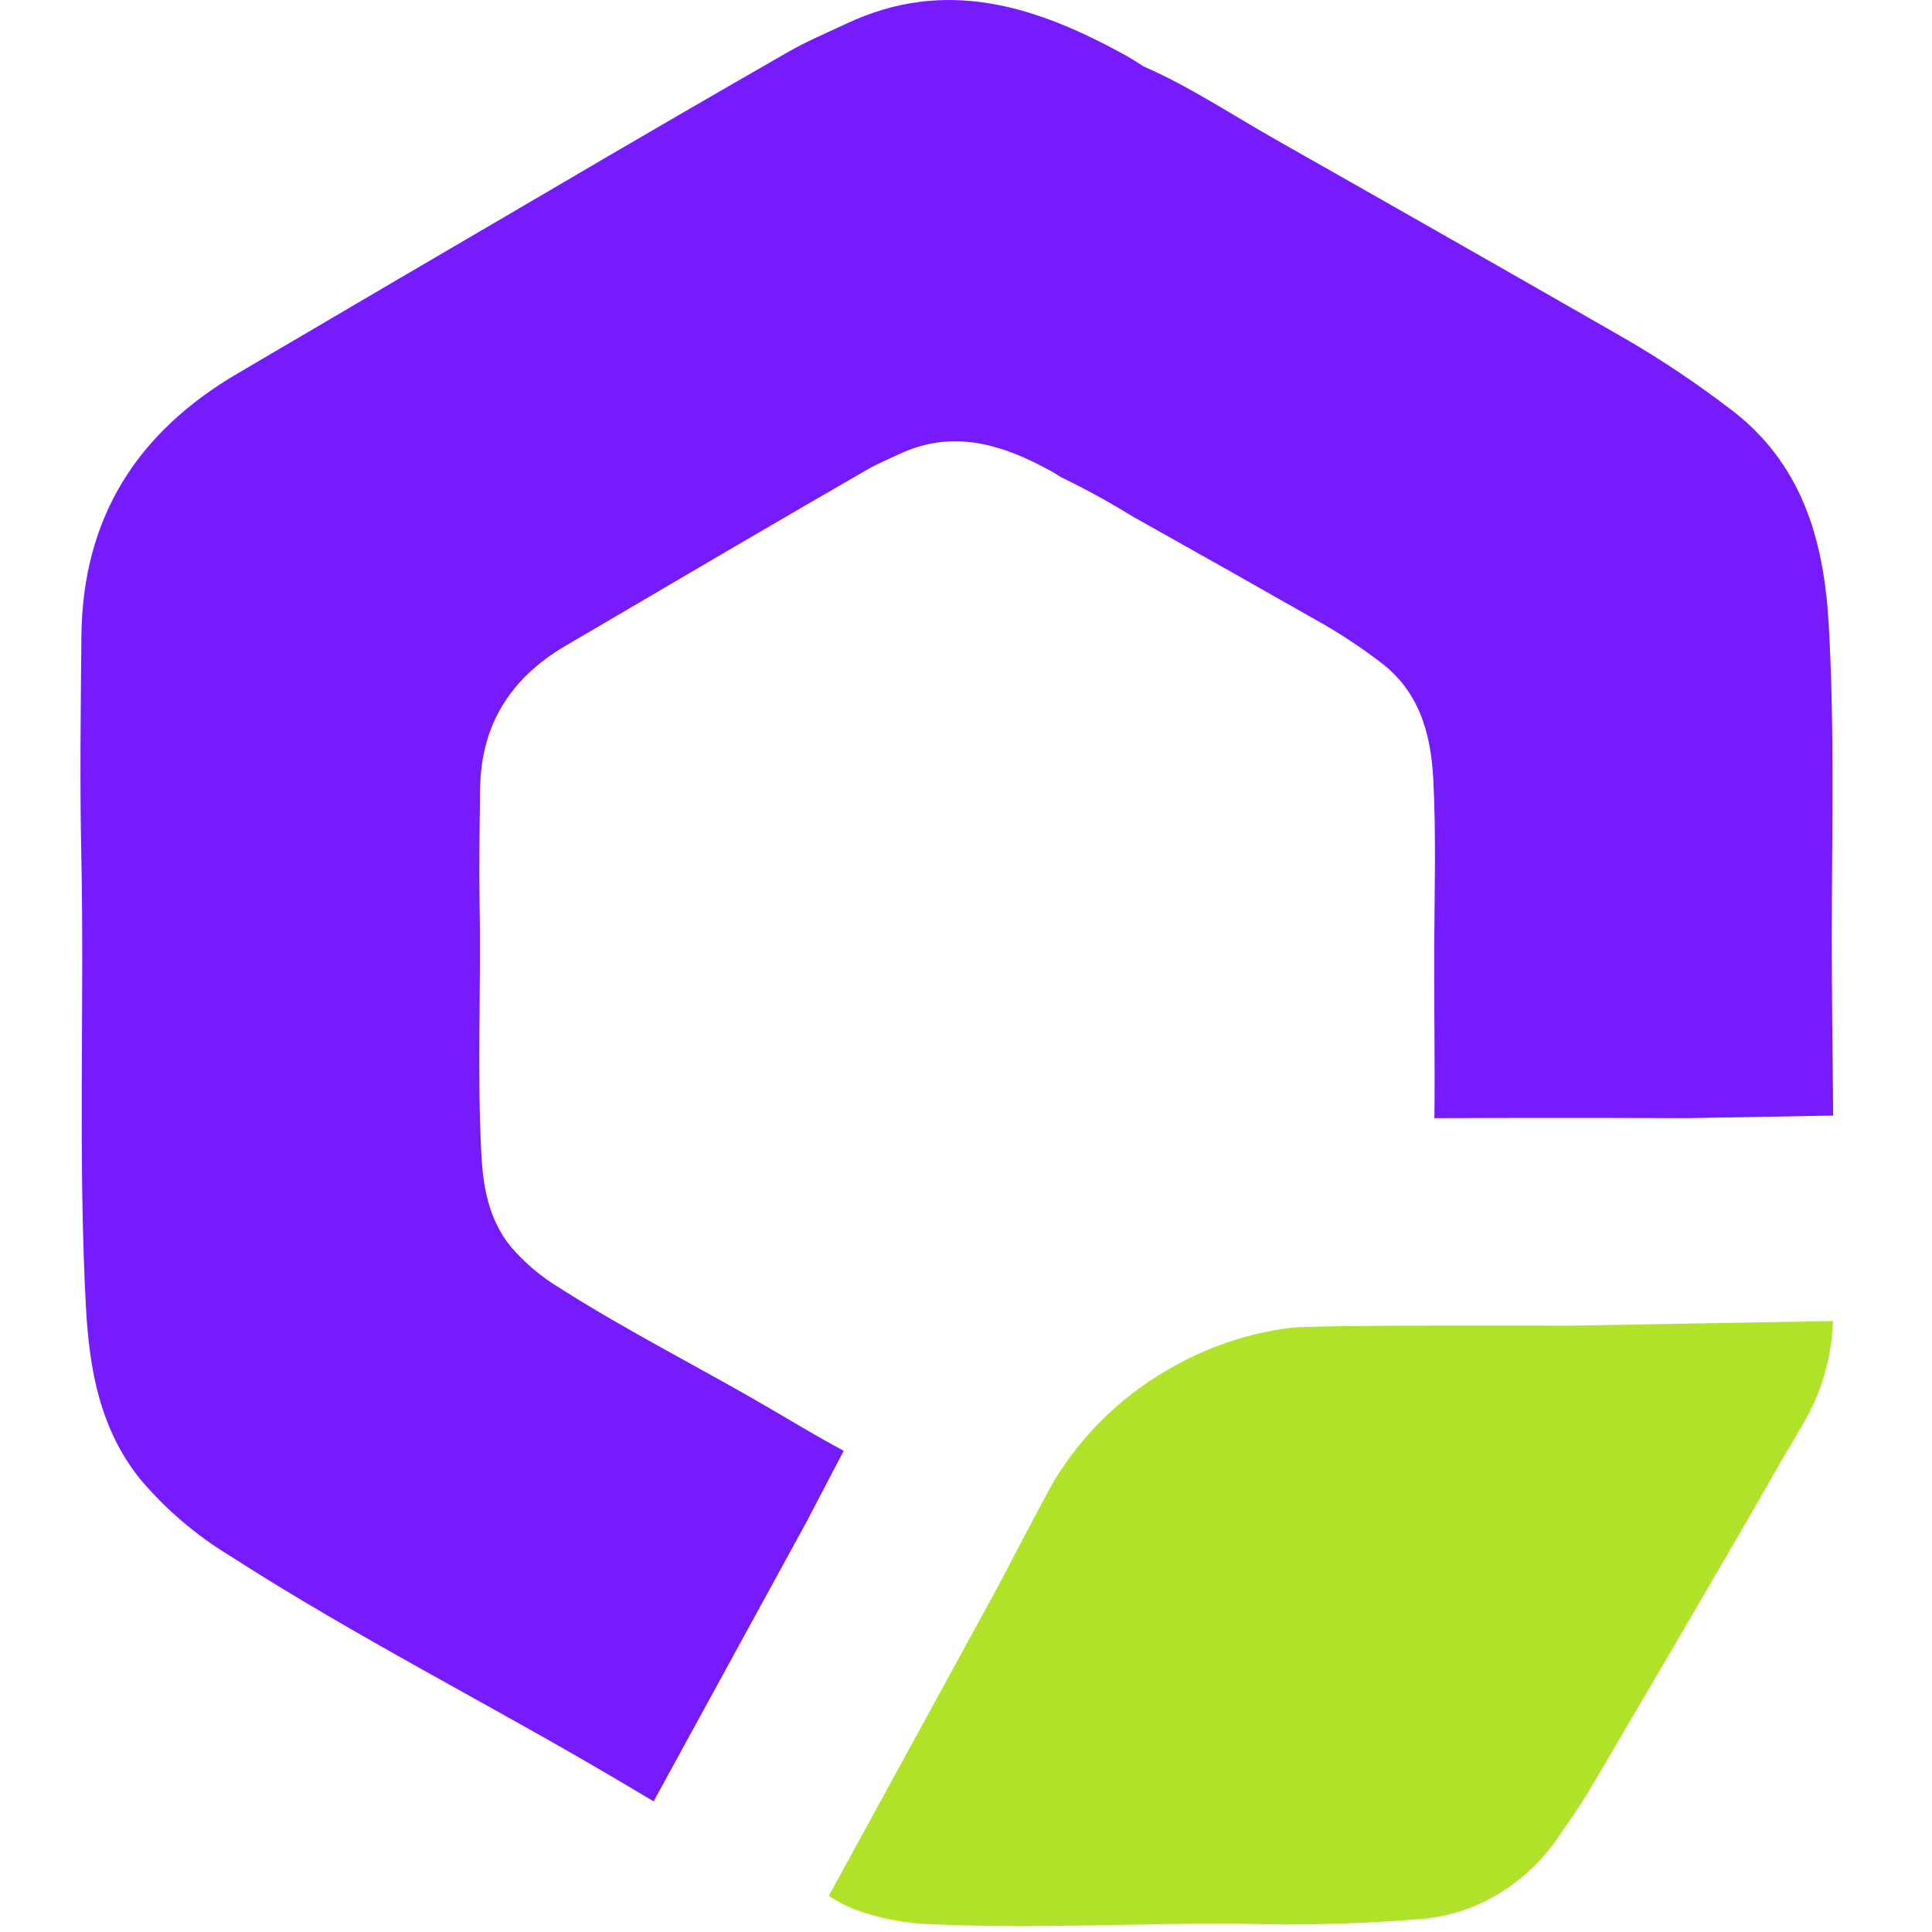 <svg width="32" height="32" viewBox="0 0 32 32" fill="none" xmlns="http://www.w3.org/2000/svg">
<path d="M21.385 21.992C20.662 22.081 19.966 22.319 19.339 22.69C18.574 23.13 17.931 23.756 17.47 24.509C17.326 24.75 16.515 26.305 16.515 26.305L13.729 31.399L13.758 31.42C13.887 31.504 14.025 31.575 14.169 31.631C14.591 31.783 15.036 31.864 15.485 31.873C17.17 31.949 18.856 31.85 20.542 31.862C21.508 31.893 22.475 31.869 23.438 31.792C23.902 31.768 24.354 31.636 24.757 31.405C25.171 31.168 25.526 30.841 25.797 30.449C25.982 30.175 26.175 29.906 26.343 29.622C27.145 28.261 27.942 26.899 28.735 25.535C28.985 25.107 29.23 24.677 29.475 24.248C29.599 24.034 29.727 23.821 29.851 23.606C30.165 23.084 30.34 22.49 30.359 21.88L26.013 21.957C26.013 21.957 21.819 21.94 21.385 21.992Z" fill="#AFE229"/>
<path d="M10.826 29.836L13.362 25.201C13.362 25.201 13.65 24.647 13.974 24.031C13.56 23.807 13.155 23.565 12.75 23.327C11.595 22.651 10.396 22.051 9.267 21.331C8.96 21.146 8.686 20.914 8.454 20.641C8.094 20.193 8 19.659 7.972 19.108C7.902 17.744 7.968 16.38 7.944 15.016C7.933 14.367 7.944 13.717 7.952 13.068C7.966 11.993 8.464 11.224 9.377 10.69C10.303 10.148 11.228 9.606 12.153 9.062C12.887 8.633 13.622 8.206 14.359 7.781C14.528 7.684 14.709 7.608 14.886 7.525C15.793 7.096 16.616 7.367 17.419 7.808C17.47 7.837 17.518 7.869 17.567 7.9C17.976 8.098 18.375 8.316 18.761 8.555C19.82 9.148 20.877 9.744 21.932 10.345C22.25 10.53 22.556 10.734 22.849 10.956C23.496 11.436 23.696 12.123 23.738 12.882C23.789 13.83 23.759 14.779 23.755 15.727C23.751 16.658 23.769 17.588 23.758 18.52C25.729 18.511 27.953 18.52 27.953 18.52L30.363 18.477C30.354 17.504 30.34 16.531 30.34 15.557C30.34 13.811 30.389 12.065 30.288 10.319C30.206 8.919 29.835 7.653 28.645 6.765C28.107 6.354 27.544 5.976 26.96 5.634C25.021 4.522 23.079 3.416 21.134 2.314C20.407 1.903 19.71 1.436 18.941 1.1C18.849 1.043 18.761 0.983 18.668 0.931C17.193 0.112 15.681 -0.392 14.021 0.391C13.698 0.543 13.367 0.681 13.057 0.859C11.708 1.633 10.363 2.414 9.022 3.203C7.328 4.193 5.635 5.186 3.943 6.181C2.272 7.159 1.365 8.57 1.348 10.549C1.337 11.745 1.321 12.941 1.346 14.137C1.4 16.649 1.288 19.163 1.425 21.673C1.481 22.688 1.657 23.671 2.322 24.499C2.747 25.002 3.252 25.433 3.816 25.774C5.891 27.109 8.094 28.221 10.216 29.474C10.419 29.594 10.623 29.715 10.826 29.836Z" fill="#771BFF"/>
</svg>

